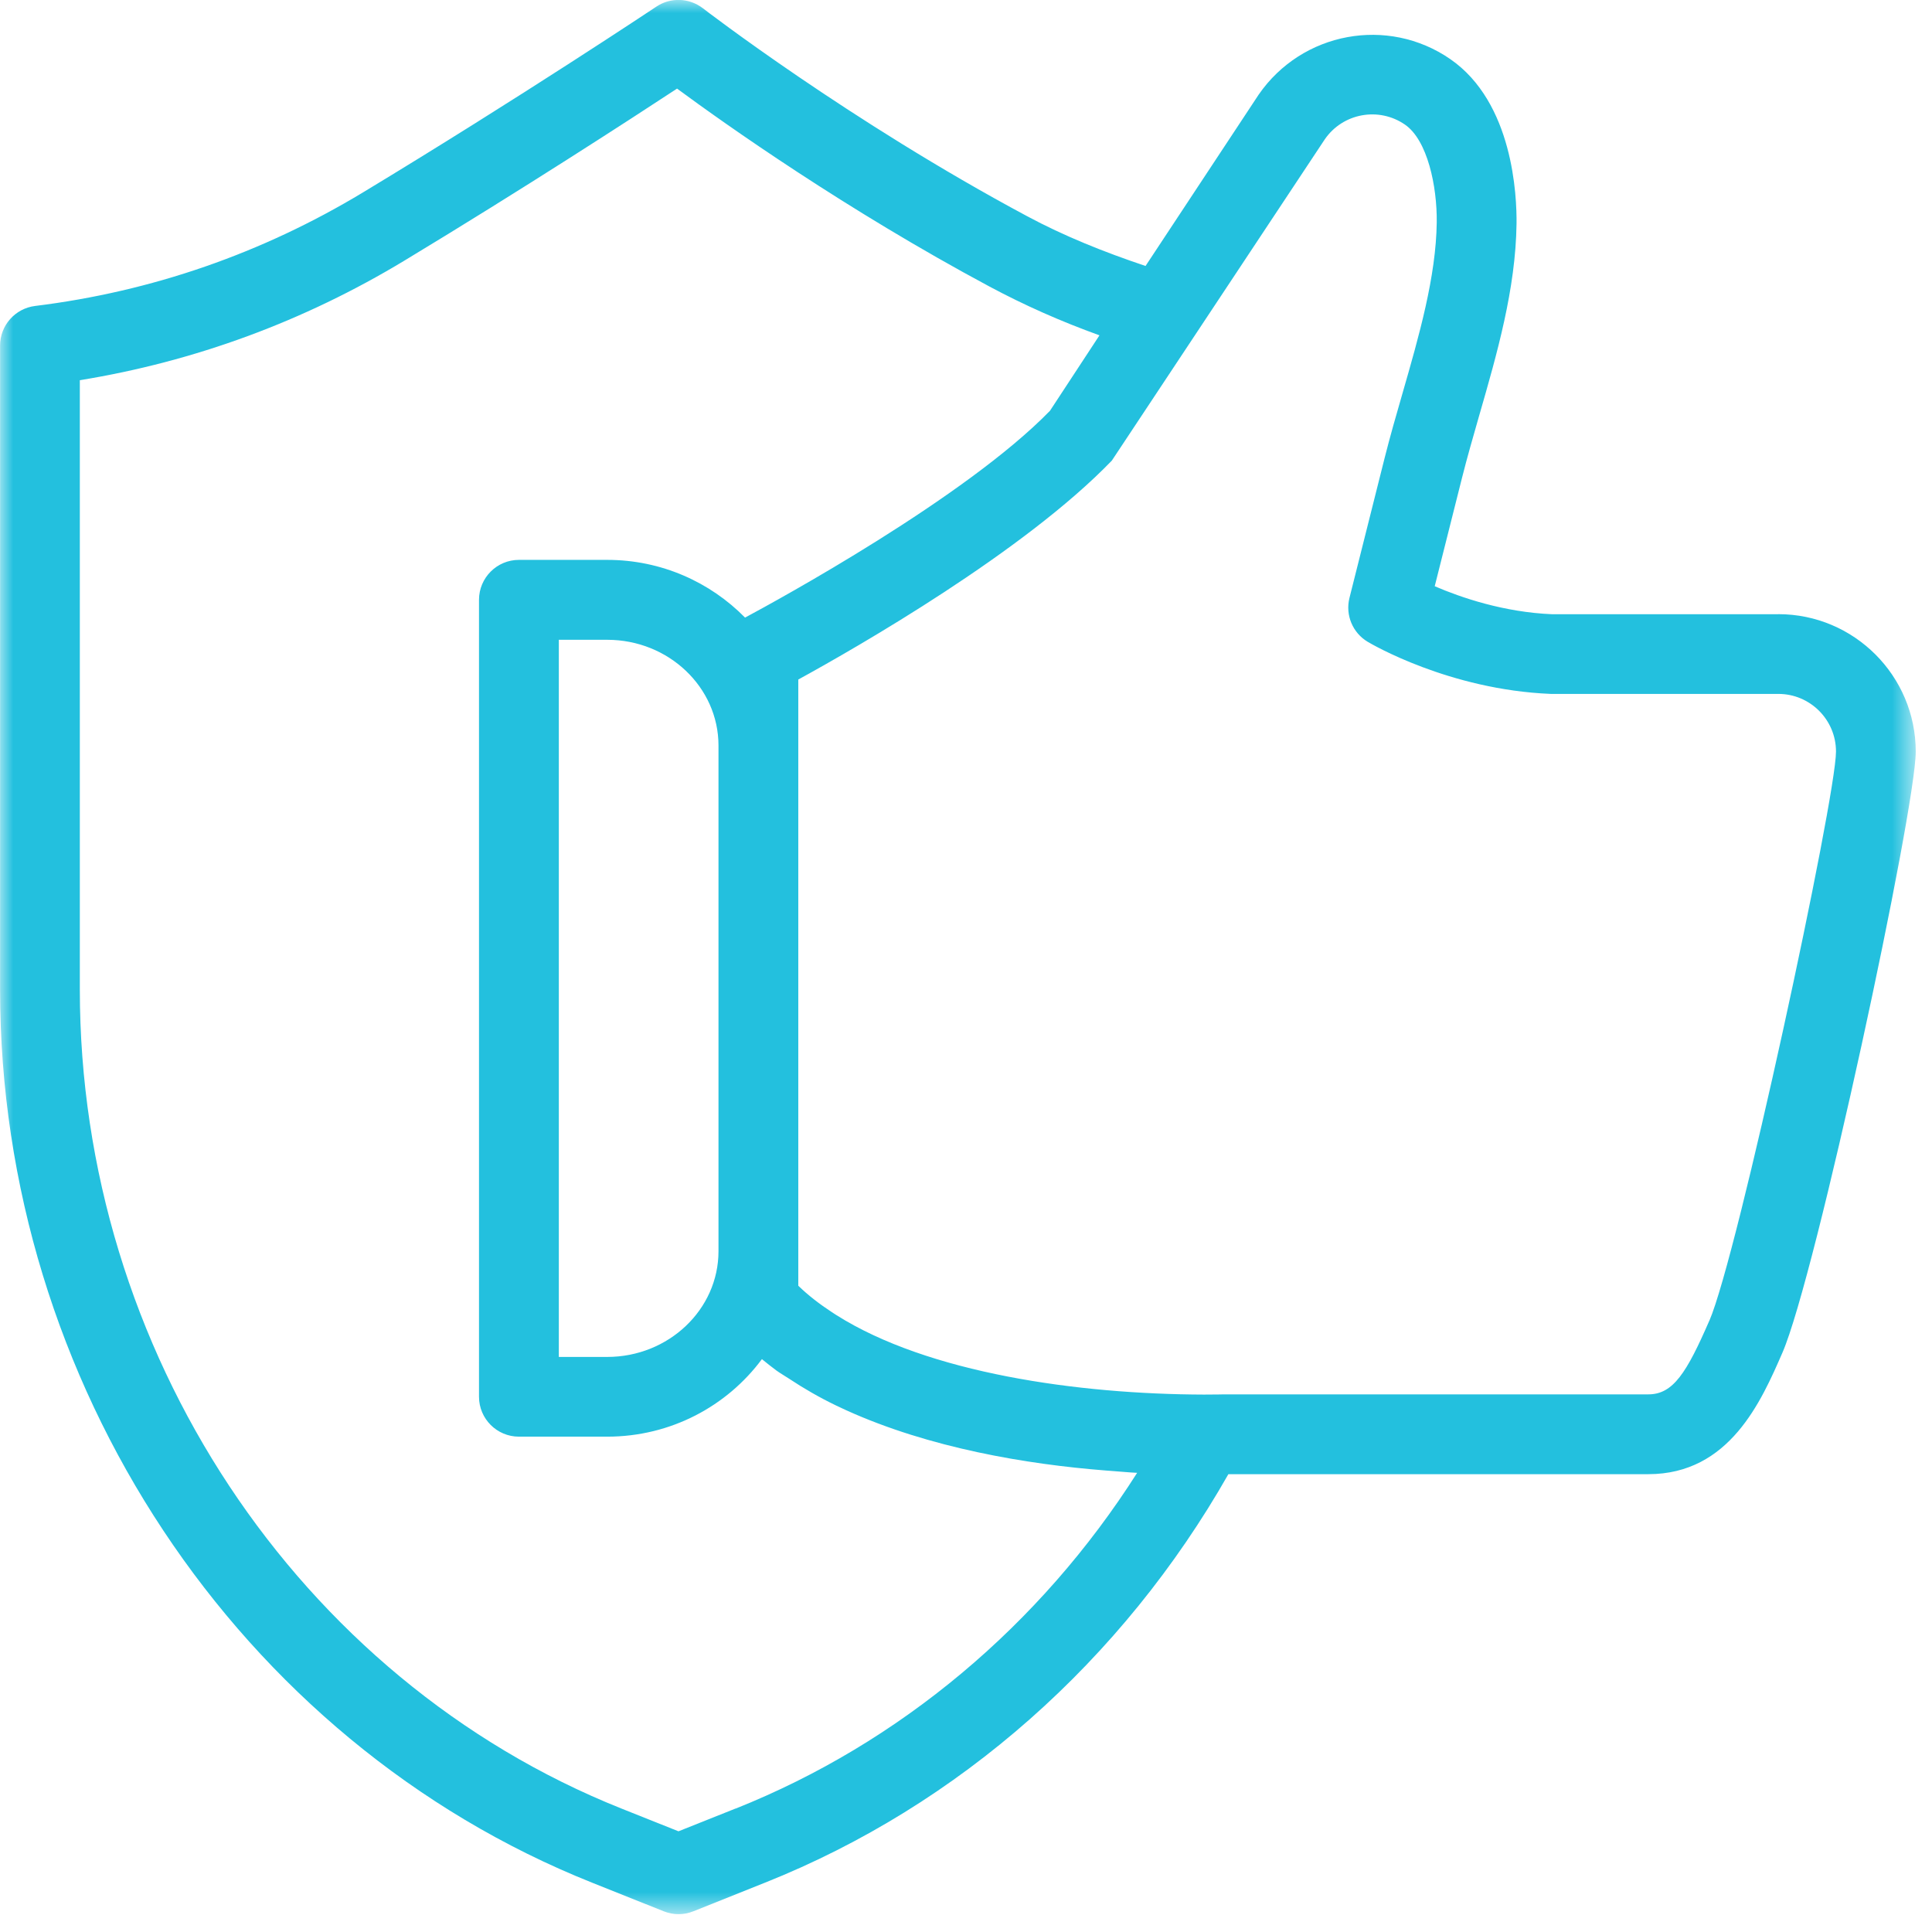<svg width="72" height="72" viewBox="0 0 72 72" fill="none" xmlns="http://www.w3.org/2000/svg">
<mask id="mask0_37_95" style="mask-type:luminance" maskUnits="userSpaceOnUse" x="0" y="0" width="72" height="72">
<path d="M0 0H71.377V71.35H0V0Z" fill="white"/>
</mask>
<g mask="url(#mask0_37_95)">
<path d="M66.272 22.891H57.853C56.039 22.817 54.438 22.266 53.468 21.847L54.489 17.792C54.679 17.037 54.902 16.266 55.125 15.487C55.795 13.166 56.485 10.766 56.517 8.336C56.529 7.306 56.393 3.82 54.045 2.201C51.722 0.598 48.524 1.184 46.906 3.528L42.691 9.912C41.12 9.385 39.645 8.791 38.276 8.056C31.651 4.51 26.249 0.351 26.196 0.309C25.687 -0.083 24.988 -0.107 24.461 0.247C24.411 0.28 19.339 3.659 13.535 7.166C9.766 9.442 5.652 10.867 1.309 11.402C0.562 11.495 0.003 12.128 0.003 12.878V36.875C0.003 51.52 8.868 64.895 22.061 70.16L24.735 71.228C24.914 71.299 25.101 71.335 25.288 71.335C25.476 71.335 25.663 71.299 25.839 71.228L28.513 70.16C35.748 67.275 41.834 61.875 45.778 54.938H61.429C64.454 54.938 65.641 52.213 66.426 50.41C67.667 47.555 71.394 30.173 71.394 28.011C71.394 25.188 69.098 22.888 66.272 22.888V22.891ZM27.409 67.4L25.285 68.247L23.161 67.4C11.087 62.584 2.975 50.316 2.975 36.879V14.169C7.255 13.473 11.322 11.977 15.07 9.713C19.502 7.036 23.515 4.43 25.232 3.302C27.043 4.638 31.521 7.809 36.872 10.677C38.172 11.373 39.526 11.974 40.974 12.497L39.13 15.308C35.977 18.548 28.971 22.37 27.766 23.016C26.47 21.698 24.652 20.865 22.629 20.865H19.339C18.518 20.865 17.851 21.532 17.851 22.353V52.053C17.851 52.874 18.518 53.54 19.339 53.54H22.629C25.006 53.54 27.1 52.395 28.394 50.651C28.57 50.794 28.745 50.934 28.929 51.071C29.081 51.181 29.245 51.273 29.402 51.377C29.959 51.746 30.539 52.08 31.154 52.377C31.282 52.44 31.41 52.499 31.541 52.558C34.647 53.965 38.261 54.569 41.2 54.801C41.31 54.81 41.406 54.816 41.516 54.825C41.804 54.846 42.108 54.876 42.378 54.888C38.77 60.564 33.531 64.96 27.418 67.4H27.409ZM22.629 50.569H20.826V23.843H22.629C24.916 23.843 26.776 25.61 26.776 27.785V46.63C26.776 48.801 24.916 50.569 22.629 50.569ZM63.699 49.224C62.857 51.157 62.354 51.964 61.429 51.964H45.621C45.606 51.964 45.32 51.972 44.871 51.972C40.165 51.958 34.593 51.172 31.175 49.013C31.119 48.977 31.059 48.941 31.003 48.902C30.542 48.599 30.119 48.275 29.75 47.915V25.324C31.961 24.111 38.163 20.559 41.435 17.165L49.372 5.191C50.044 4.215 51.383 3.971 52.359 4.644C53.197 5.221 53.56 6.94 53.543 8.291C53.516 10.32 52.882 12.524 52.267 14.657C52.032 15.469 51.802 16.272 51.603 17.06L50.291 22.281C50.131 22.918 50.407 23.584 50.973 23.92C51.094 23.992 53.998 25.705 57.794 25.86H66.275C67.459 25.86 68.422 26.824 68.422 28.008C68.422 29.754 64.752 46.808 63.702 49.221L63.699 49.224Z" fill="#23C0DE"/>
</g>
</svg>
